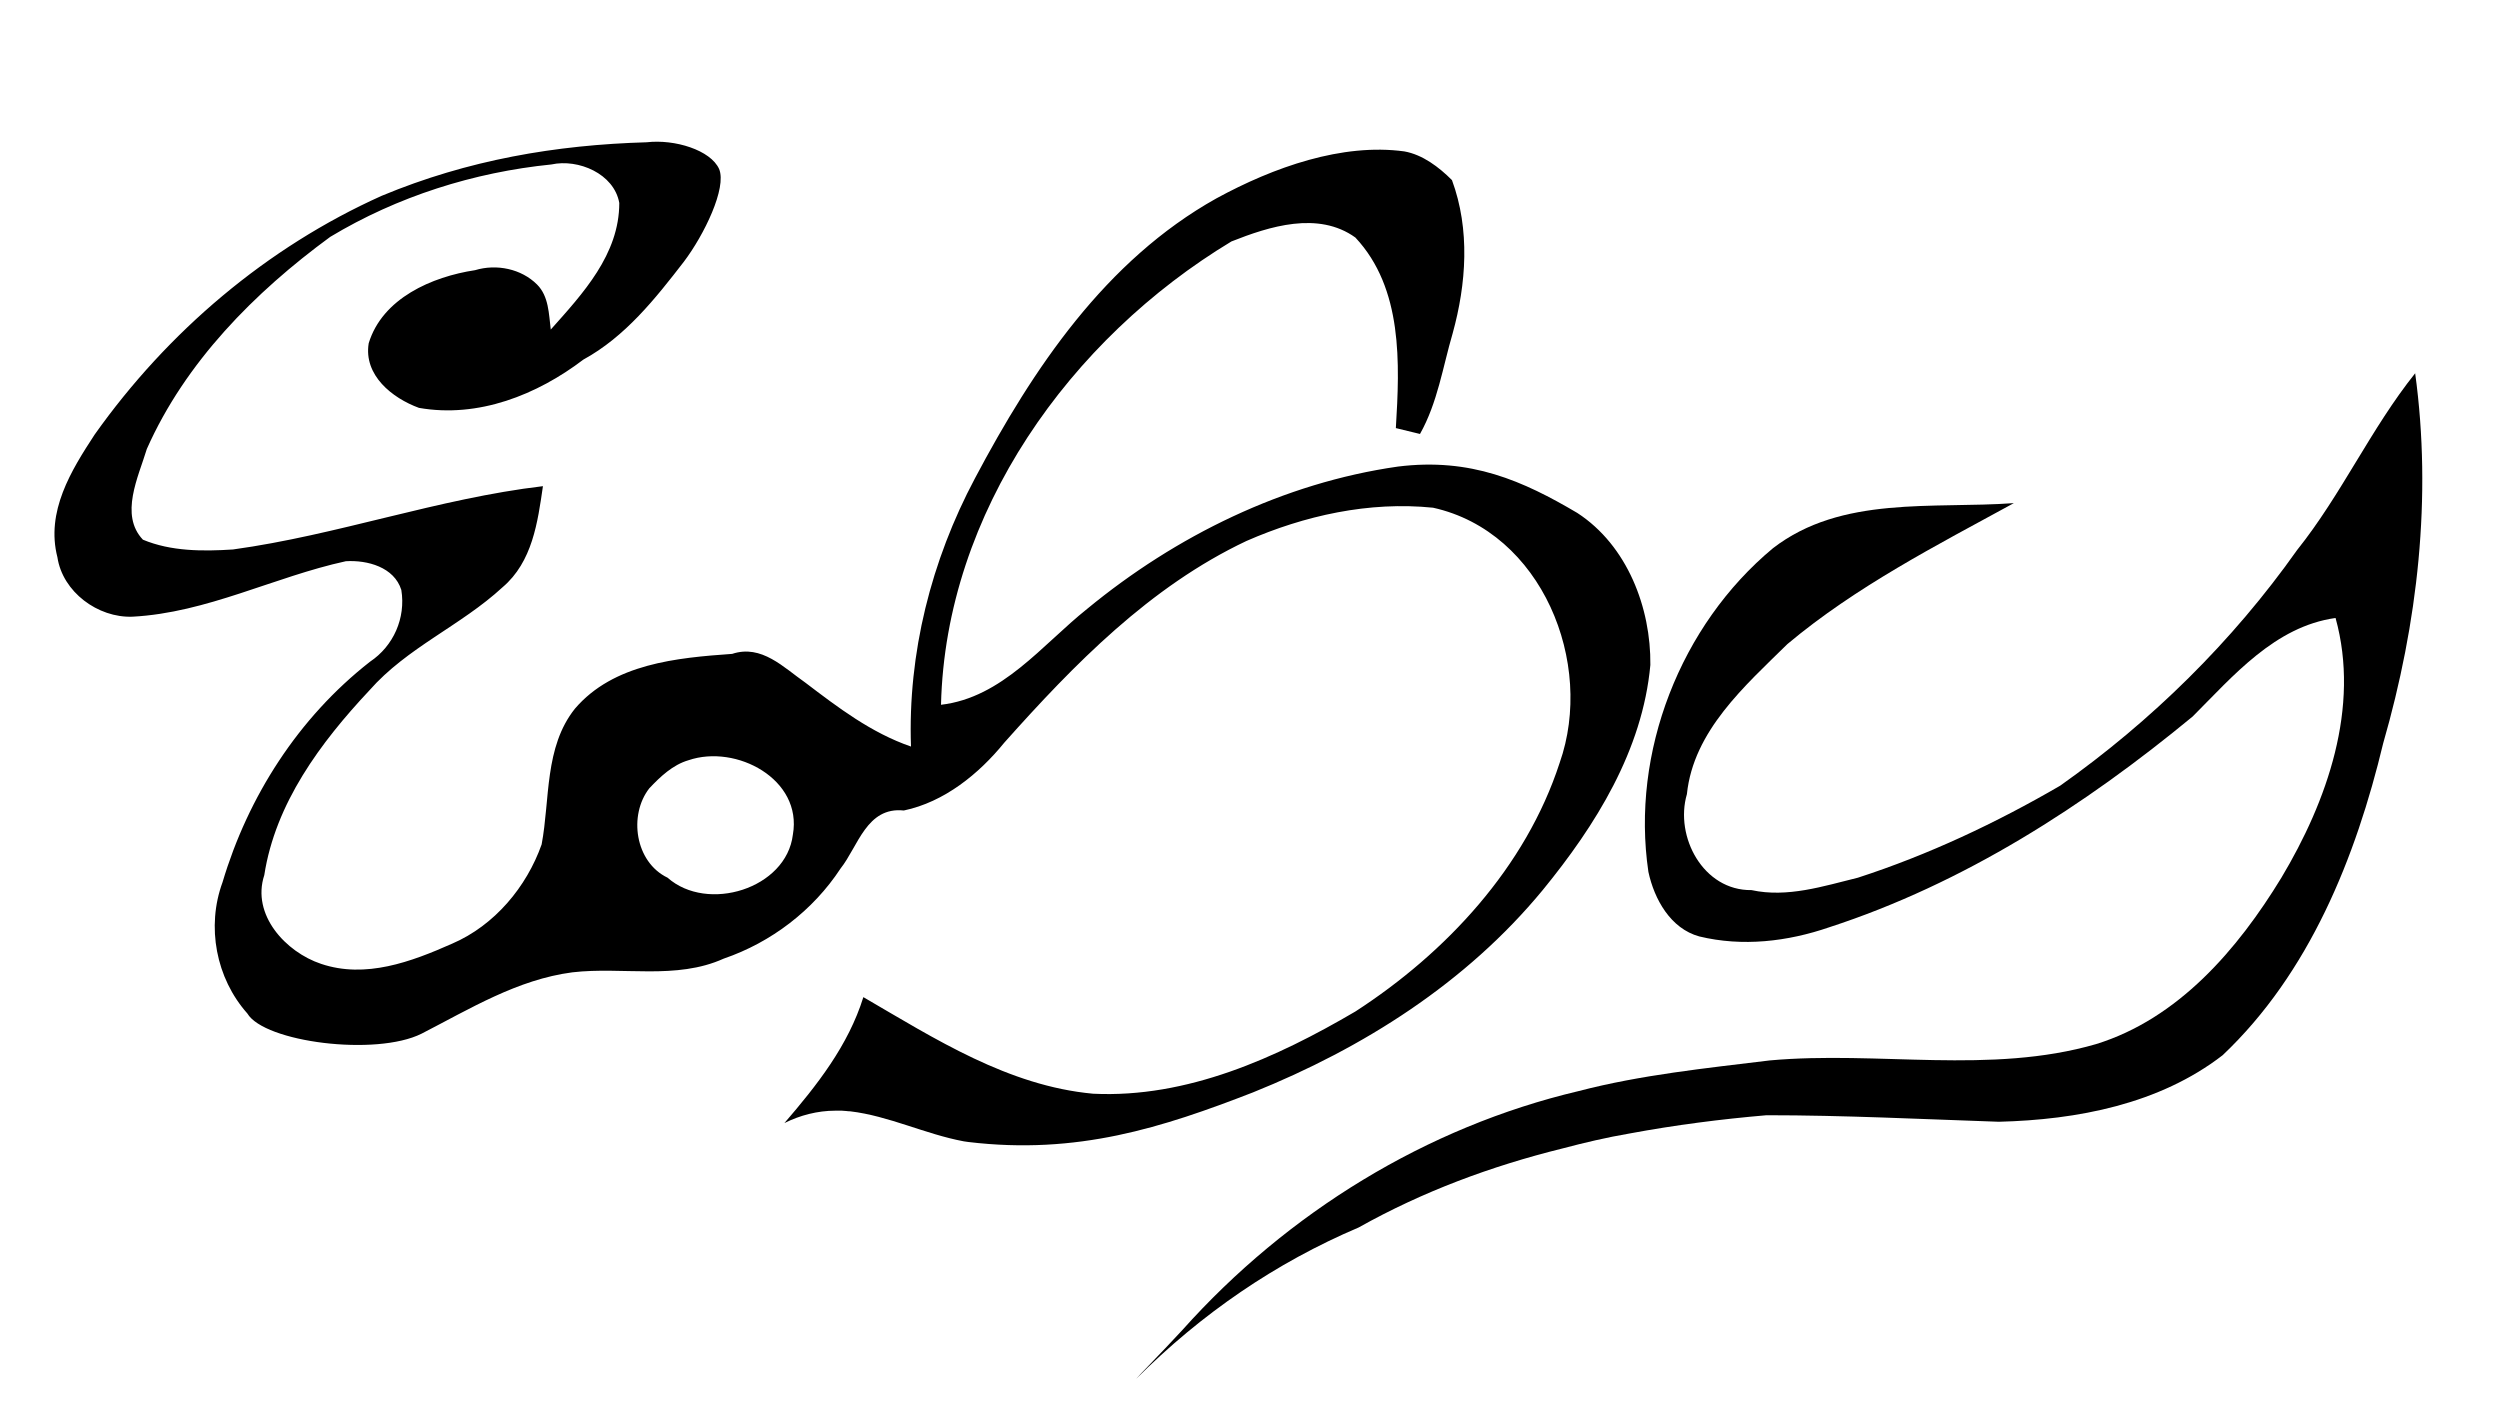 <svg xmlns="http://www.w3.org/2000/svg" xmlns:xlink="http://www.w3.org/1999/xlink" id="Layer_1" x="0px" y="0px" viewBox="0 0 383.1 217.5" xml:space="preserve"><g>	<path d="M370.1,57.2c-6.8,8.5-11.3,18.6-18.1,27.1c-9.9,14-22.3,26.2-36.3,36.1c-9.8,5.7-20.2,10.6-31,14.1  c-5.3,1.3-10.8,3.1-16.3,1.9c-7.4,0.1-11.8-8.2-9.9-14.7c1-9.7,8.9-16.6,15.4-23c10.5-8.8,22.8-15.1,34.7-21.6  c-12.4,0.9-26.4-1.2-36.9,6.9c-14.2,11.8-21.8,31.3-19.1,49.6c0.9,4.2,3.4,8.7,7.8,9.9c6.6,1.6,13.5,0.8,19.9-1.4  c20.6-6.7,39.1-18.6,55.7-32.3c6.2-6.2,12.6-13.8,21.9-15.1c3.8,13.7-1.3,28.1-8.3,39.8c-6.7,11-15.8,21.6-28.4,25.5  c-16.2,4.7-33.4,1-50,2.5c-9.8,1.2-19.7,2.2-29.3,4.7c-23.3,5.5-44.6,18.6-60.7,36.6c-3.6,3.9-6.9,7.2-7.1,7.5c0,0,0,0,0,0  c10-10,21.4-17.8,34.1-23.2c9.8-5.5,20.3-9.4,31.2-12.1c3.4-0.9,6.8-1.7,10.3-2.3c7-1.3,14-2.2,21-2.8c11.9,0,23.8,0.6,35.6,1  c12-0.3,24.6-2.7,34.3-10.2c13.3-12.6,20.4-30.3,24.6-47.8C370.5,95.5,372.7,76.2,370.1,57.2z"></path>	<path d="M241.7,78.6c-8.3-4.9-16.3-8.5-27.5-7.1c-17.5,2.5-34,10.6-47.6,21.8c-6.9,5.5-13,13.6-22.4,14.7  c0.7-29.5,19.8-56.1,44.5-71c5.8-2.3,13.3-4.7,19-0.6c7.3,7.8,6.8,19.3,6.2,29.2c1.2,0.3,2.5,0.6,3.7,0.9c2.7-4.8,3.5-10.3,5-15.4  c2.1-7.6,2.7-15.9-0.1-23.5c-2-2-4.5-3.9-7.3-4.4c-9.5-1.3-20,2.4-28.8,7.2c-17,9.5-28.1,26.1-37,42.9  c-6.7,12.6-10.3,26.8-9.8,41.1c-6.1-2.1-11.2-6-16.2-9.8c-3.3-2.3-6.7-5.9-11.2-4.4c-8.5,0.6-18.2,1.5-24.1,8.4  c-4.7,5.9-3.8,13.9-5.1,20.8c-2.3,6.5-7.2,12.4-13.7,15.2c-6.3,2.8-13.3,5.4-20.1,3.1c-5.4-1.8-10.7-7.5-8.7-13.6  c1.7-11,8.6-20.3,16.1-28.3c5.8-6.6,14-9.9,20.4-15.8c4.6-3.9,5.4-10,6.2-15.5c-16.1,1.9-31.5,7.5-47.5,9.7  c-4.6,0.3-9.5,0.3-13.8-1.5c-3.6-3.8-0.7-9.6,0.6-13.9c5.9-13.3,16.5-24,28.1-32.5c10.3-6.2,22-9.9,33.9-11.1  c4.1-0.9,9.6,1.4,10.4,5.9c0,7.9-5.6,13.9-10.5,19.4c-0.3-2.4-0.3-5.1-2.1-6.9c-2.4-2.4-6.2-3.2-9.5-2.2c-6.6,1-14.2,4.3-16.3,11.2  c-0.8,4.9,3.6,8.4,7.7,9.9c9.1,1.6,18.1-2,25.2-7.4c6.4-3.5,11-9.3,15.4-15c3.1-4.1,6.6-11.3,5.4-14.2c-1.3-2.9-6.8-4.6-11.1-4.1  c-13.9,0.4-27.4,2.7-40.6,8.2c-17.6,7.9-32.8,20.8-44,36.6c-3.6,5.5-7.5,11.8-5.7,18.8c0.8,5.3,6.2,9.3,11.5,9.1  c11.4-0.6,21.7-6.1,32.7-8.5c3.3-0.2,7.4,0.9,8.5,4.4c0.7,4.3-1.2,8.6-4.8,11C45.7,110,38,122.1,34.1,135.2  c-2.5,6.8-1,14.7,3.8,20.1c2.6,4.4,19.7,6.6,26.7,3.1c7.4-3.8,14.7-8.3,23.1-9.4c7.7-0.9,15.9,1.2,23.2-2.1  c7.3-2.5,13.7-7.4,17.9-13.8c2.7-3.4,4-9.5,9.7-8.9c6.2-1.3,11.5-5.6,15.4-10.4c10.7-12,22.3-23.9,37.1-30.9  c8.9-3.9,18.8-6.1,28.6-5.1c16.7,3.7,24.8,23.8,19.4,39.1c-5.2,16-17.4,29.1-31.3,38.1c-12.1,7.1-25.8,13.3-40.2,12.6  c-13-1.2-24.2-8.4-35.2-14.8c-2.3,7.4-7.1,13.5-12.1,19.3c2.4-1.2,5.1-1.9,7.8-1.9c0.1,0,0.2,0,0.3,0c0,0,0,0,0,0  c0.2,0,0.5,0,0.7,0c0.4,0,0.9,0.1,1.3,0.1c5.9,0.7,11.5,3.5,17.4,4.6c0.2,0,0.5,0.1,0.7,0.1c16.7,2,29.7-2.2,43.6-7.6  c16.9-6.8,32.7-16.8,44.4-31c8.1-9.9,15.3-21.4,16.5-34.5C253,93.2,249.4,83.6,241.7,78.6z M121.5,127.9c-1,8.3-13.1,12-19.2,6.6  c-5-2.4-6-9.6-2.8-13.7c1.7-1.8,3.6-3.6,6-4.3C112.8,114,123,119.4,121.5,127.9z"></path></g></svg>